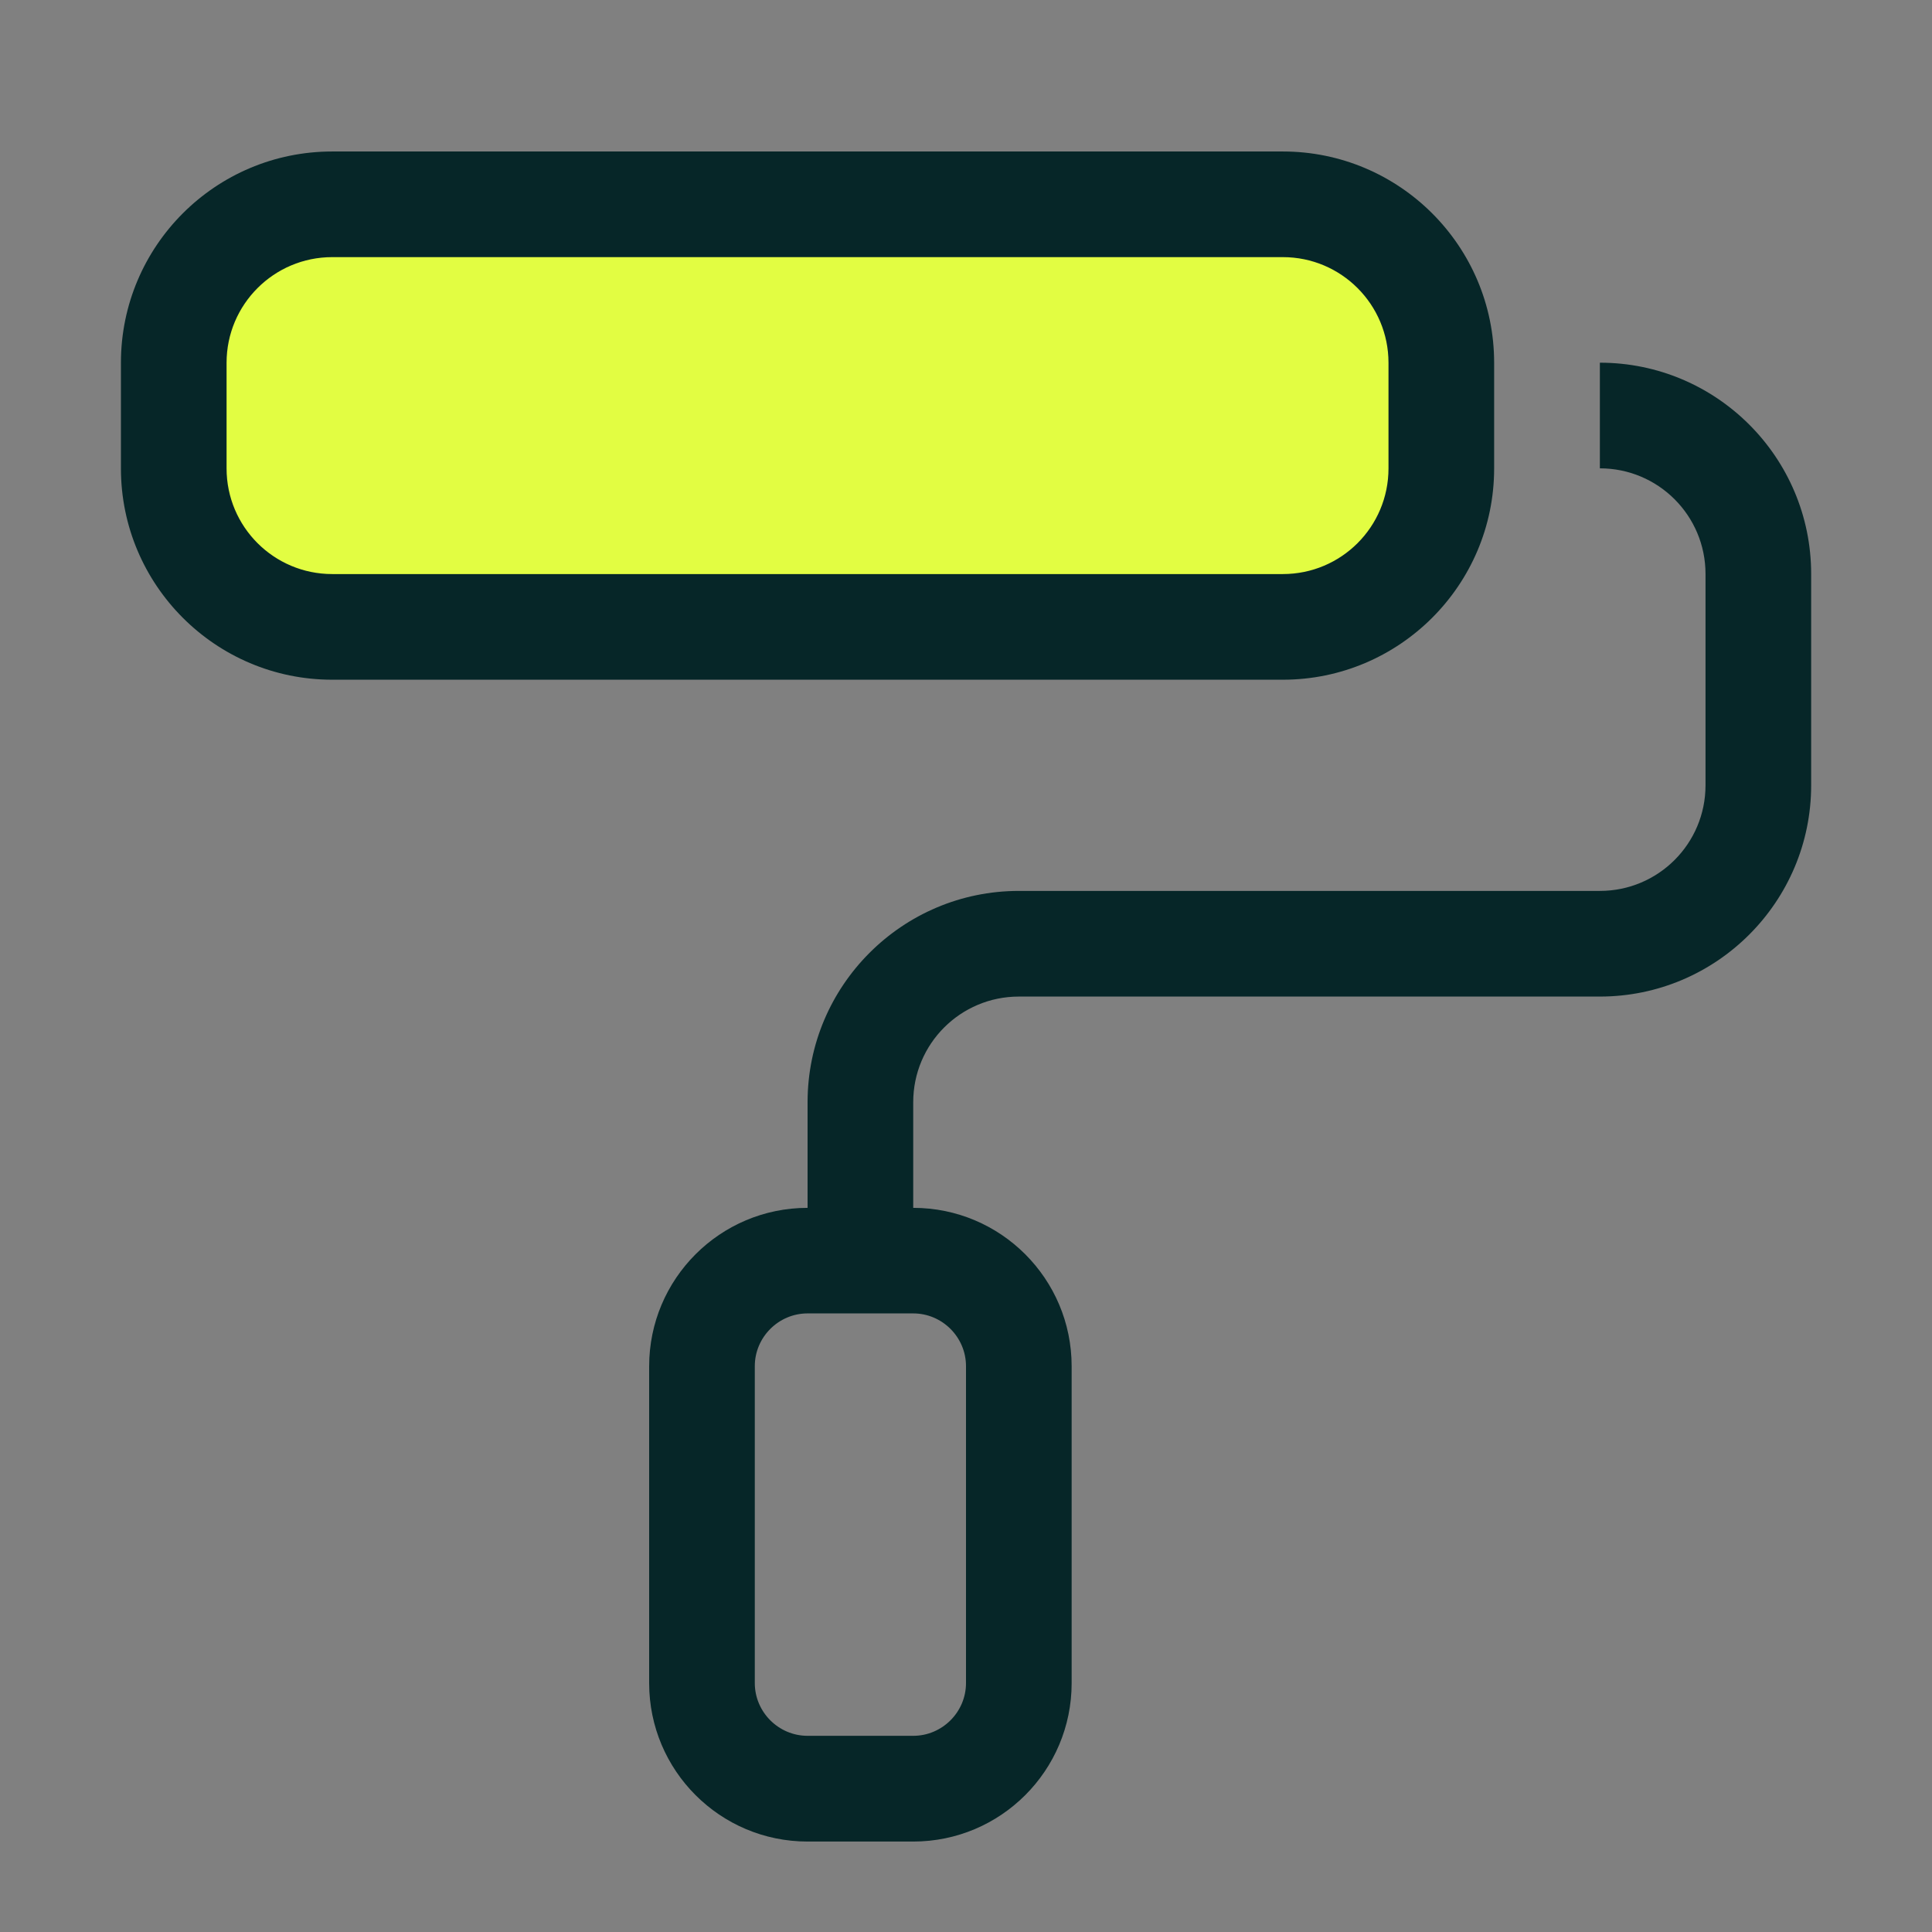<?xml version="1.0" encoding="UTF-8"?>
<svg id="Layer_2" data-name="Layer 2" xmlns="http://www.w3.org/2000/svg" viewBox="0 0 220 220">
  <rect x="0" y="0" width="220" height="220" fill="#808080" stroke="none"/>
  <defs>
    <style>
      .cls-1 {
        fill: none;
      }

      .cls-2 {
        fill: #e2fd42;
      }

      .cls-3 {
        fill: #062628;
      }
    </style>
  </defs>
  <g id="Layer_1-2" data-name="Layer 1">
    <rect class="cls-1" width="220" height="220"/>
    <rect class="cls-2" x="21.52" y="23.62" width="138.17" height="45.52"/>
    <path class="cls-3" d="M170.14,41.31v12.03c0,13.27-10.79,24.06-24.06,24.06H37.83c-13.29,0-24.06-10.79-24.06-24.06v-12.03c0-13.29,10.77-24.06,24.06-24.06h108.25c13.27,0,24.06,10.77,24.06,24.06ZM146.09,29.28H37.83c-6.64,0-12.03,5.39-12.03,12.03v12.03c0,6.65,5.39,12.03,12.03,12.03h108.25c6.65,0,12.03-5.38,12.03-12.03v-12.03c0-6.64-5.38-12.03-12.03-12.03ZM91.96,125.51c0-13.27,10.79-24.06,24.06-24.06h66.16c6.65,0,12.03-5.38,12.03-12.03v-24.06c0-6.65-5.38-12.03-12.03-12.03v-12.03c13.27,0,24.06,10.77,24.06,24.06v24.06c0,13.27-10.79,24.06-24.06,24.06h-66.16c-6.65,0-12.03,5.38-12.03,12.03v12.03c9.96,0,18.04,8.08,18.04,18.04v36.08c0,9.96-8.08,18.04-18.04,18.04h-12.03c-9.96,0-18.04-8.08-18.04-18.04v-36.08c0-9.96,8.08-18.04,18.04-18.04v-12.03ZM103.99,149.56h-12.03c-3.31,0-6.01,2.71-6.01,6.01v36.08c0,3.31,2.71,6.01,6.01,6.01h12.03c3.31,0,6.01-2.71,6.01-6.01v-36.08c0-3.31-2.71-6.01-6.01-6.01Z"/>
  </g>
</svg>